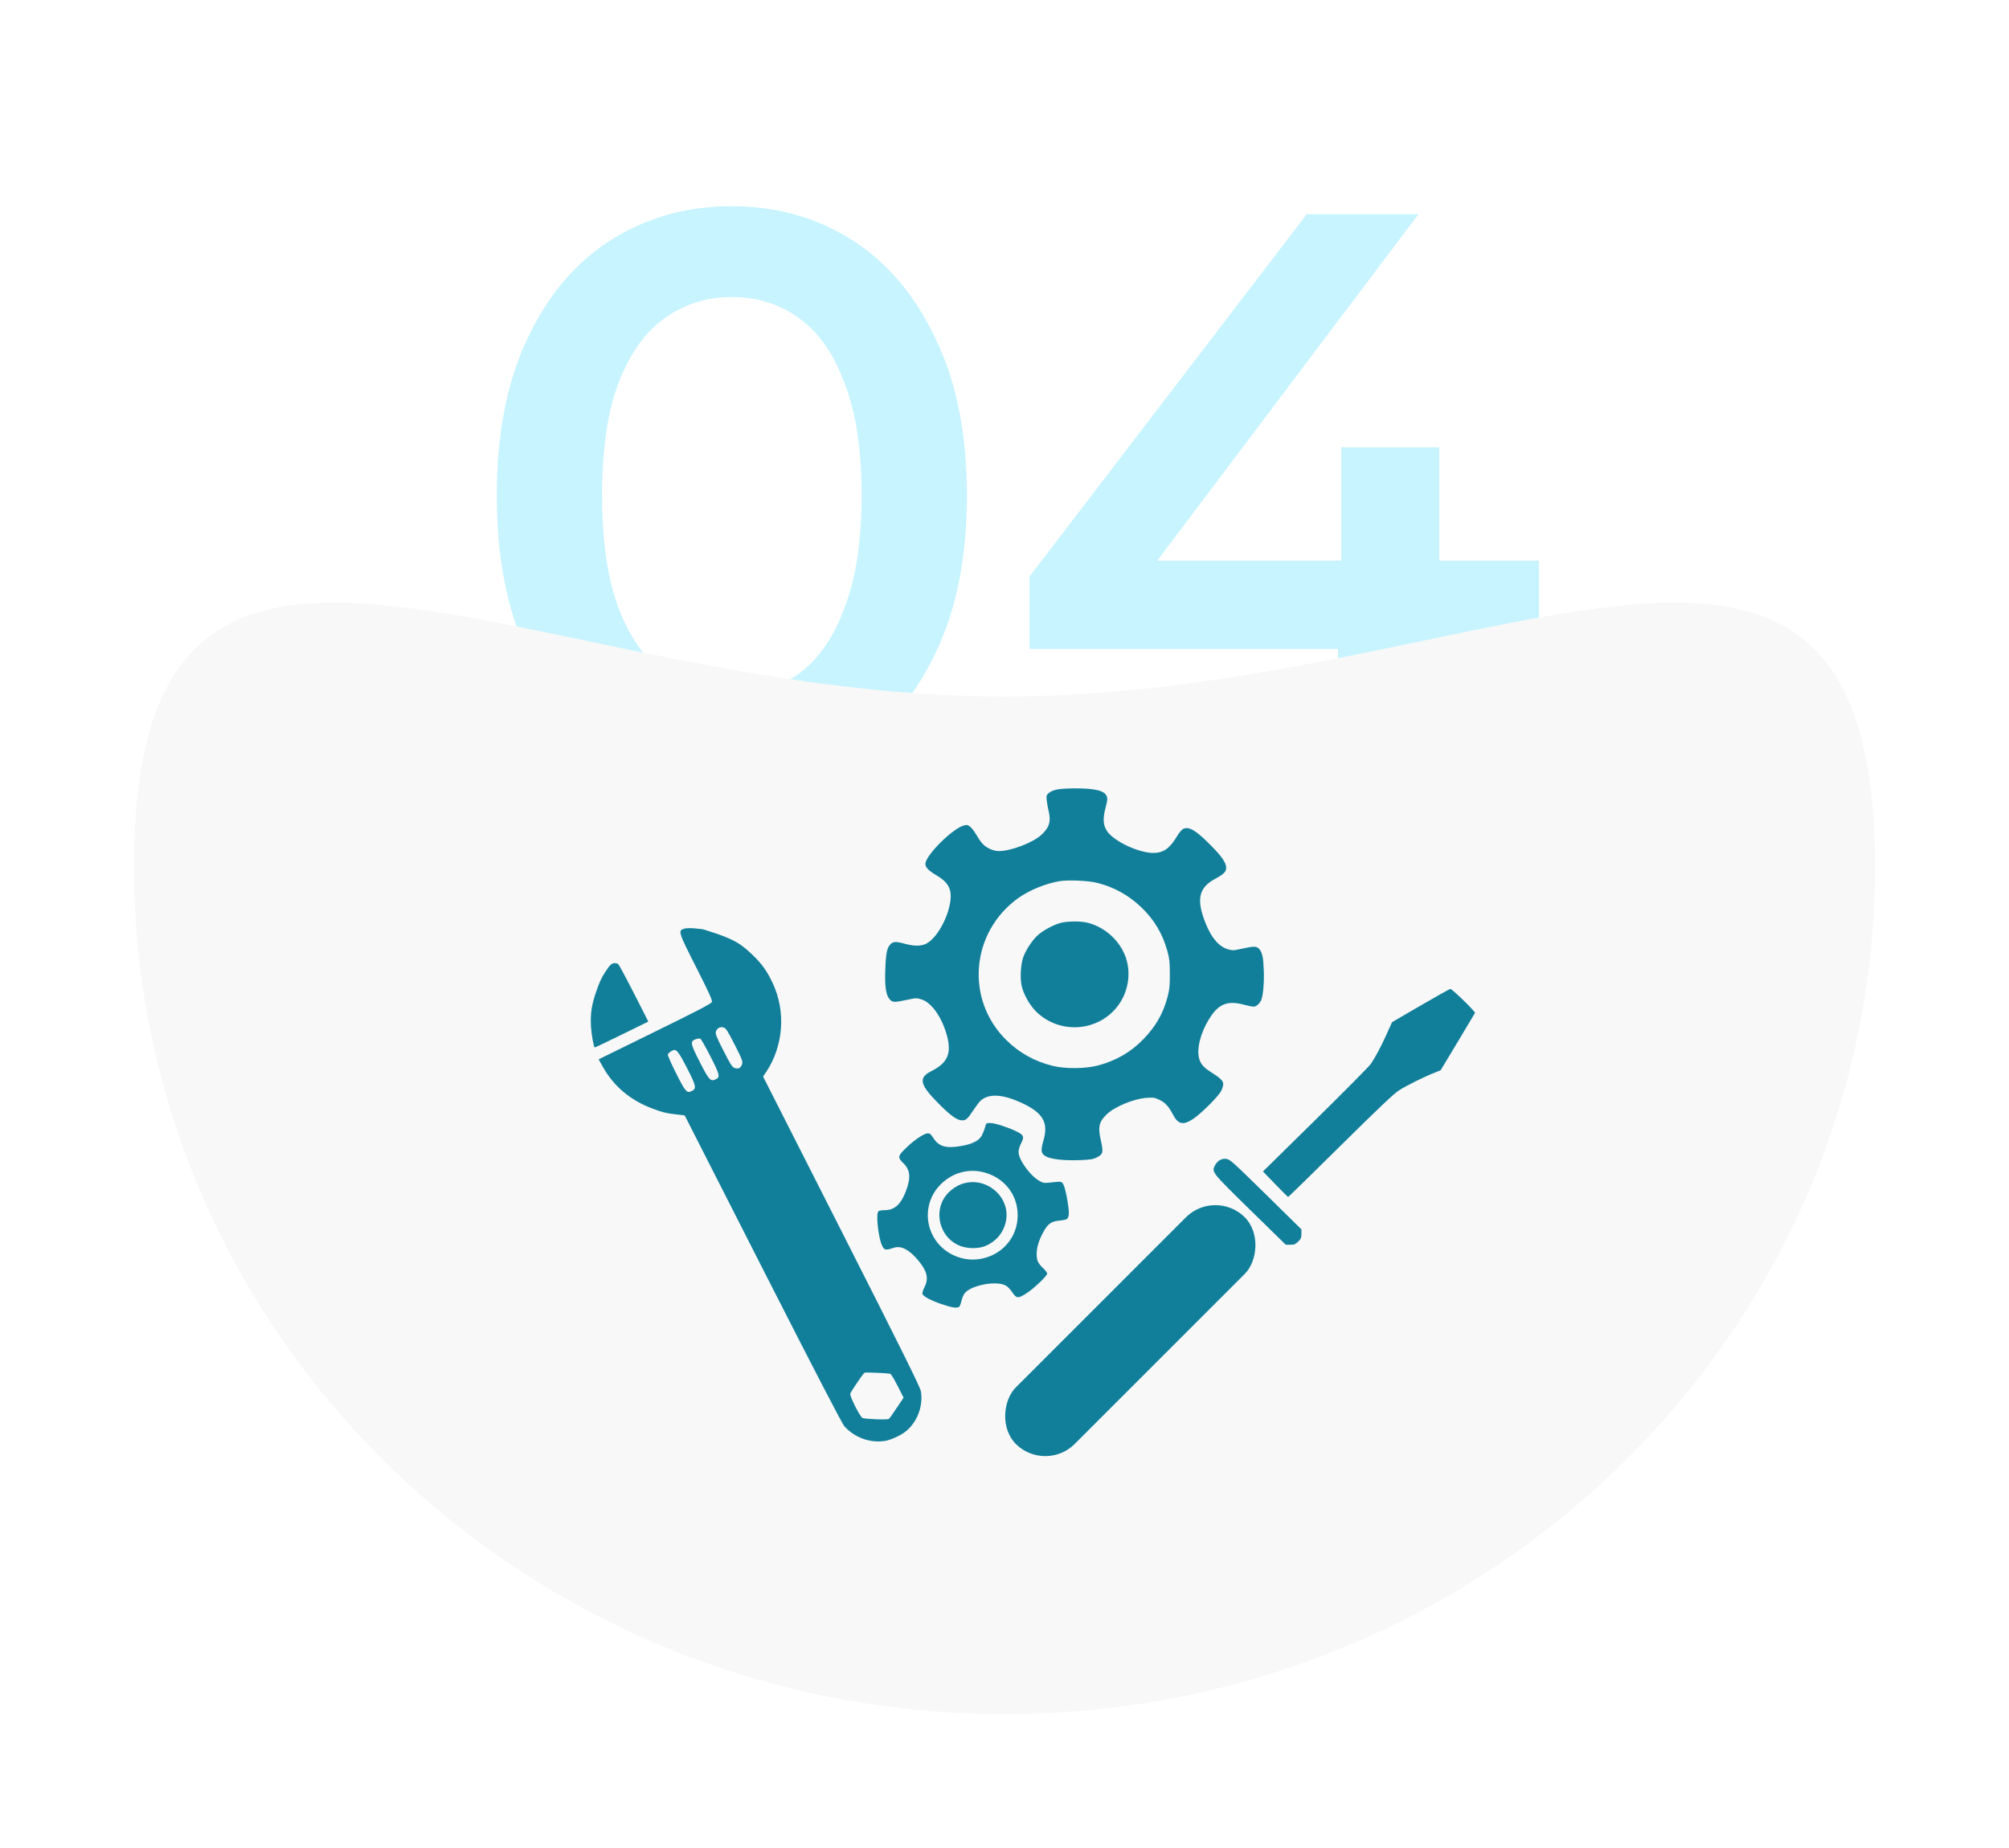 <svg width="150" height="138" viewBox="0 0 150 138" fill="none" xmlns="http://www.w3.org/2000/svg">
<path d="M54.613 58.6C51.293 58.6 48.293 57.76 45.613 56.08C42.973 54.4 40.893 51.96 39.373 48.76C37.853 45.52 37.093 41.6 37.093 37C37.093 32.4 37.853 28.5 39.373 25.3C40.893 22.06 42.973 19.6 45.613 17.92C48.293 16.24 51.293 15.4 54.613 15.4C57.973 15.4 60.973 16.24 63.613 17.92C66.253 19.6 68.333 22.06 69.853 25.3C71.413 28.5 72.193 32.4 72.193 37C72.193 41.6 71.413 45.52 69.853 48.76C68.333 51.96 66.253 54.4 63.613 56.08C60.973 57.76 57.973 58.6 54.613 58.6ZM54.613 51.82C56.573 51.82 58.273 51.3 59.713 50.26C61.153 49.18 62.273 47.54 63.073 45.34C63.913 43.14 64.333 40.36 64.333 37C64.333 33.6 63.913 30.82 63.073 28.66C62.273 26.46 61.153 24.84 59.713 23.8C58.273 22.72 56.573 22.18 54.613 22.18C52.733 22.18 51.053 22.72 49.573 23.8C48.133 24.84 46.993 26.46 46.153 28.66C45.353 30.82 44.953 33.6 44.953 37C44.953 40.36 45.353 43.14 46.153 45.34C46.993 47.54 48.133 49.18 49.573 50.26C51.053 51.3 52.733 51.82 54.613 51.82ZM76.864 48.46V43.06L97.564 16H105.904L85.504 43.06L81.604 41.86H114.904V48.46H76.864ZM99.904 58V48.46L100.144 41.86V33.4H107.464V58H99.904Z" fill="#C7F4FF"/>
<g filter="url(#filter0_d_8_272)">
<path d="M140 60.675C140 95.649 110.899 124 75 124C39.102 124 10 95.649 10 60.675C10 25.702 39.102 48.01 75 48.01C110.899 48.01 140 25.702 140 60.675Z" fill="#F8F8F8"/>
</g>
<path d="M78.855 58.97C78.648 59.019 78.398 59.131 78.299 59.222C78.135 59.369 78.12 59.432 78.149 59.74C78.17 59.929 78.234 60.321 78.306 60.608C78.477 61.371 78.334 61.819 77.735 62.358C77.101 62.932 75.475 63.554 74.599 63.554C74.342 63.554 74.121 63.498 73.843 63.358C73.451 63.163 73.251 62.946 72.831 62.232C72.702 62.022 72.517 61.791 72.41 61.714C72.239 61.588 72.182 61.581 71.933 61.651C71.12 61.896 69.245 63.736 69.102 64.436C69.045 64.723 69.281 64.989 69.922 65.367C70.499 65.703 70.806 66.039 70.927 66.466C71.248 67.593 70.15 70.021 69.109 70.49C68.739 70.658 68.233 70.658 67.591 70.483C66.907 70.294 66.678 70.301 66.479 70.518C66.222 70.791 66.144 71.19 66.101 72.366C66.051 73.66 66.144 74.304 66.422 74.619C66.629 74.864 66.75 74.871 67.805 74.647C68.389 74.521 68.439 74.521 68.81 74.633C69.573 74.871 70.364 76.019 70.721 77.404C71.049 78.692 70.735 79.385 69.537 79.987C68.553 80.477 68.667 80.988 70.058 82.388C70.956 83.297 71.441 83.647 71.811 83.661C72.125 83.668 72.225 83.584 72.674 82.905C72.881 82.597 73.123 82.275 73.216 82.192C73.836 81.639 74.87 81.702 76.324 82.38C77.871 83.101 78.291 83.836 77.914 85.145C77.678 85.95 77.721 86.167 78.135 86.377C78.541 86.573 79.446 86.671 80.566 86.636C81.407 86.601 81.585 86.58 81.884 86.433C82.362 86.202 82.398 86.055 82.198 85.18C81.963 84.165 82.048 83.773 82.633 83.213C83.246 82.632 84.658 82.045 85.627 81.982C86.126 81.947 86.212 81.961 86.575 82.135C86.996 82.332 87.26 82.625 87.573 83.22C87.965 83.976 88.343 84.053 89.106 83.542C89.698 83.143 90.96 81.884 91.173 81.478C91.259 81.31 91.33 81.079 91.33 80.96C91.337 80.715 91.124 80.505 90.389 80.043C89.748 79.644 89.512 79.287 89.477 78.678C89.427 77.873 89.812 76.754 90.446 75.837C91.081 74.927 91.737 74.717 92.899 75.032C93.184 75.109 93.497 75.172 93.604 75.172C93.783 75.172 94.011 74.983 94.153 74.717C94.303 74.423 94.396 73.408 94.36 72.457C94.324 71.463 94.246 71.12 94.004 70.847C93.818 70.651 93.612 70.651 92.742 70.84C92.1 70.987 92.043 70.987 91.672 70.882C91.024 70.693 90.468 70.056 90.04 69.006C89.299 67.187 89.484 66.298 90.731 65.626C91.38 65.276 91.558 65.094 91.551 64.786C91.544 64.422 91.216 63.946 90.432 63.156C89.313 62.008 88.764 61.686 88.336 61.903C88.222 61.959 88.022 62.204 87.858 62.484C87.331 63.365 86.853 63.694 86.105 63.694C85.028 63.687 83.239 62.855 82.69 62.113C82.362 61.658 82.319 61.147 82.555 60.279C82.69 59.747 82.704 59.628 82.626 59.446C82.455 59.033 81.735 58.865 80.195 58.872C79.667 58.872 79.061 58.914 78.855 58.97ZM81.92 65.927C83.189 66.249 84.258 66.844 85.207 67.747C86.169 68.656 86.818 69.755 87.167 71.043C87.317 71.61 87.345 71.862 87.345 72.757C87.345 73.653 87.317 73.905 87.167 74.472C86.832 75.718 86.276 76.67 85.349 77.621C84.429 78.573 83.303 79.217 81.977 79.567C81.036 79.812 79.539 79.826 78.605 79.595C77.265 79.266 76.11 78.629 75.148 77.677C72.061 74.654 72.474 69.636 76.01 67.075C76.851 66.473 78.12 65.955 79.161 65.794C79.824 65.696 81.286 65.766 81.92 65.927Z" fill="#127F9A"/>
<path d="M79.204 68.915C78.698 69.048 77.957 69.433 77.543 69.783C77.137 70.126 76.638 70.861 76.417 71.428C76.217 71.946 76.146 72.996 76.274 73.584C76.409 74.234 76.873 75.06 77.372 75.55C78.947 77.097 81.507 77.097 83.075 75.557C84.059 74.591 84.472 73.157 84.151 71.82C83.816 70.448 82.64 69.272 81.222 68.909C80.708 68.775 79.717 68.782 79.204 68.915Z" fill="#127F9A"/>
<path d="M52.411 69.381C52.33 69.377 52.046 69.35 51.771 69.319C51.501 69.297 51.187 69.312 51.068 69.354C50.617 69.508 50.641 69.59 51.971 72.218C52.925 74.096 53.196 74.694 53.153 74.82C53.11 74.946 52.167 75.441 48.892 77.045L44.695 79.106L44.99 79.631C45.825 81.13 47.07 82.173 48.745 82.796C49.466 83.063 49.743 83.132 50.365 83.203L51.123 83.296L56.953 94.759C60.822 102.36 62.876 106.325 63.052 106.516C63.818 107.358 64.949 107.766 66.056 107.605C66.451 107.55 67.168 107.232 67.54 106.956C68.456 106.275 68.942 105.047 68.76 103.903C68.704 103.582 67.403 100.956 62.835 91.945L56.975 80.391L57.201 80.059C58.506 78.104 58.693 75.502 57.674 73.374C57.269 72.511 56.87 71.959 56.19 71.308C55.341 70.491 54.841 70.194 53.599 69.757C53.026 69.561 52.492 69.386 52.411 69.381ZM54.858 78.021C55.426 79.137 55.473 79.263 55.398 79.483C55.303 79.761 55.132 79.845 54.848 79.752C54.672 79.694 54.544 79.497 54.013 78.452C53.488 77.431 53.398 77.188 53.453 77.029C53.541 76.77 53.778 76.648 54.035 76.733C54.21 76.79 54.332 76.985 54.858 78.021ZM53.054 78.905C53.752 80.278 53.783 80.428 53.44 80.596C53.053 80.786 52.933 80.651 52.249 79.305C51.54 77.921 51.513 77.757 51.949 77.605C52.077 77.559 52.226 77.541 52.28 77.559C52.341 77.579 52.69 78.188 53.054 78.905ZM51.297 79.76C51.988 81.109 52.024 81.29 51.636 81.48C51.284 81.652 51.181 81.537 50.485 80.158C50.123 79.434 49.842 78.803 49.862 78.743C49.88 78.69 49.984 78.584 50.099 78.511C50.476 78.266 50.586 78.383 51.297 79.76ZM67.02 103.494L67.466 104.371L66.962 105.121C66.694 105.534 66.425 105.904 66.378 105.954C66.29 106.036 64.685 105.982 64.401 105.889C64.225 105.831 63.426 104.248 63.485 104.075C63.55 103.883 64.451 102.562 64.553 102.507C64.634 102.467 66.264 102.537 66.471 102.591C66.534 102.604 66.777 103.016 67.02 103.494Z" fill="#127F9A"/>
<path d="M106.06 75.092L103.935 76.331L103.522 77.247C103.094 78.192 102.723 78.892 102.353 79.445C102.239 79.62 100.378 81.496 98.218 83.623L94.297 87.479L95.217 88.431C95.723 88.956 96.158 89.383 96.179 89.383C96.2 89.383 97.961 87.668 100.079 85.569C103.108 82.58 104.049 81.684 104.484 81.404C105.033 81.055 106.402 80.376 107.165 80.082L107.564 79.921L108.833 77.814C109.524 76.653 110.109 75.673 110.13 75.638C110.173 75.554 108.426 73.846 108.291 73.846C108.234 73.853 107.229 74.413 106.06 75.092Z" fill="#127F9A"/>
<path d="M45.901 71.923C45.657 71.932 45.544 72.042 45.17 72.613C44.899 73.033 44.75 73.361 44.514 74.051C44.166 75.051 44.076 75.693 44.124 76.653C44.153 77.209 44.328 78.196 44.403 78.22C44.423 78.227 45.33 77.794 46.421 77.26L48.406 76.287L47.33 74.171C46.736 73.002 46.205 72.023 46.151 71.983C46.101 71.952 45.984 71.921 45.901 71.923Z" fill="#127F9A"/>
<path d="M73.553 84.156C73.511 84.324 73.404 84.597 73.318 84.772C73.112 85.177 72.612 85.436 71.736 85.583C70.624 85.772 70.089 85.618 69.69 84.981C69.511 84.702 69.433 84.632 69.276 84.632C69.005 84.632 68.271 85.115 67.665 85.709C67.023 86.318 67.002 86.437 67.451 86.864C67.979 87.375 68.022 87.977 67.608 89.027C67.23 89.972 66.767 90.37 66.047 90.37C65.84 90.37 65.633 90.405 65.583 90.454C65.391 90.643 65.569 92.379 65.854 93.009C66.011 93.352 66.132 93.38 66.646 93.205C67.059 93.058 67.401 93.121 67.829 93.422C68.243 93.709 68.791 94.339 69.027 94.808C69.262 95.269 69.262 95.675 69.012 96.144C68.913 96.347 68.849 96.564 68.87 96.62C68.948 96.816 69.462 97.096 70.274 97.376C71.044 97.642 71.429 97.705 71.607 97.593C71.657 97.565 71.728 97.383 71.771 97.194C71.814 97.005 71.914 96.753 71.985 96.634C72.391 95.99 74.395 95.591 75.115 96.011C75.236 96.081 75.45 96.305 75.585 96.508C75.899 96.97 76.013 96.977 76.619 96.592C77.168 96.249 78.187 95.276 78.187 95.108C78.187 95.038 78.045 94.85 77.867 94.681C77.489 94.318 77.403 94.129 77.403 93.632C77.403 93.163 77.56 92.631 77.888 92.029C78.23 91.385 78.487 91.203 79.114 91.147C79.677 91.091 79.741 91.049 79.799 90.713C79.856 90.398 79.578 88.81 79.413 88.488C79.278 88.208 79.285 88.208 78.351 88.313C77.952 88.355 77.874 88.341 77.588 88.173C76.89 87.767 76.049 86.598 76.049 86.017C76.049 85.863 76.127 85.59 76.234 85.394C76.484 84.905 76.448 84.779 75.984 84.534C75.393 84.226 74.295 83.862 73.946 83.862C73.632 83.862 73.632 83.869 73.553 84.156ZM73.432 87.536C74.986 87.935 75.992 89.209 75.984 90.769C75.977 92.393 74.837 93.723 73.197 94.01C71.921 94.234 70.574 93.667 69.847 92.596C68.948 91.273 69.119 89.524 70.267 88.411C71.13 87.571 72.306 87.249 73.432 87.536Z" fill="#127F9A"/>
<path d="M71.907 88.383C71.436 88.523 70.93 88.88 70.624 89.278C69.654 90.538 70.196 92.47 71.686 93.037C72.292 93.268 73.097 93.261 73.639 93.016C74.445 92.645 74.979 91.966 75.122 91.112C75.414 89.356 73.646 87.851 71.907 88.383Z" fill="#127F9A"/>
<path d="M91.053 86.647C90.925 86.731 90.768 86.898 90.711 87.031C90.462 87.528 90.454 87.521 93.342 90.349L96.001 92.952H96.343C96.635 92.952 96.721 92.917 96.928 92.714C97.134 92.511 97.17 92.427 97.17 92.14V91.804L94.511 89.187C92.051 86.772 91.83 86.57 91.567 86.541C91.367 86.513 91.225 86.549 91.053 86.647Z" fill="#127F9A"/>
<rect width="6.096" height="24.06" rx="3.048" transform="matrix(0.72 0.694 -0.707 0.707 90.704 88.745)" fill="#127F9A"/>
<defs>
<filter id="filter0_d_8_272" x="0" y="35" width="150" height="103" filterUnits="userSpaceOnUse" color-interpolation-filters="sRGB">
<feFlood flood-opacity="0" result="BackgroundImageFix"/>
<feColorMatrix in="SourceAlpha" type="matrix" values="0 0 0 0 0 0 0 0 0 0 0 0 0 0 0 0 0 0 127 0" result="hardAlpha"/>
<feOffset dy="4"/>
<feGaussianBlur stdDeviation="5"/>
<feComposite in2="hardAlpha" operator="out"/>
<feColorMatrix type="matrix" values="0 0 0 0 0 0 0 0 0 0 0 0 0 0 0 0 0 0 0.2 0"/>
<feBlend mode="normal" in2="BackgroundImageFix" result="effect1_dropShadow_8_272"/>
<feBlend mode="normal" in="SourceGraphic" in2="effect1_dropShadow_8_272" result="shape"/>
</filter>
</defs>
</svg>
